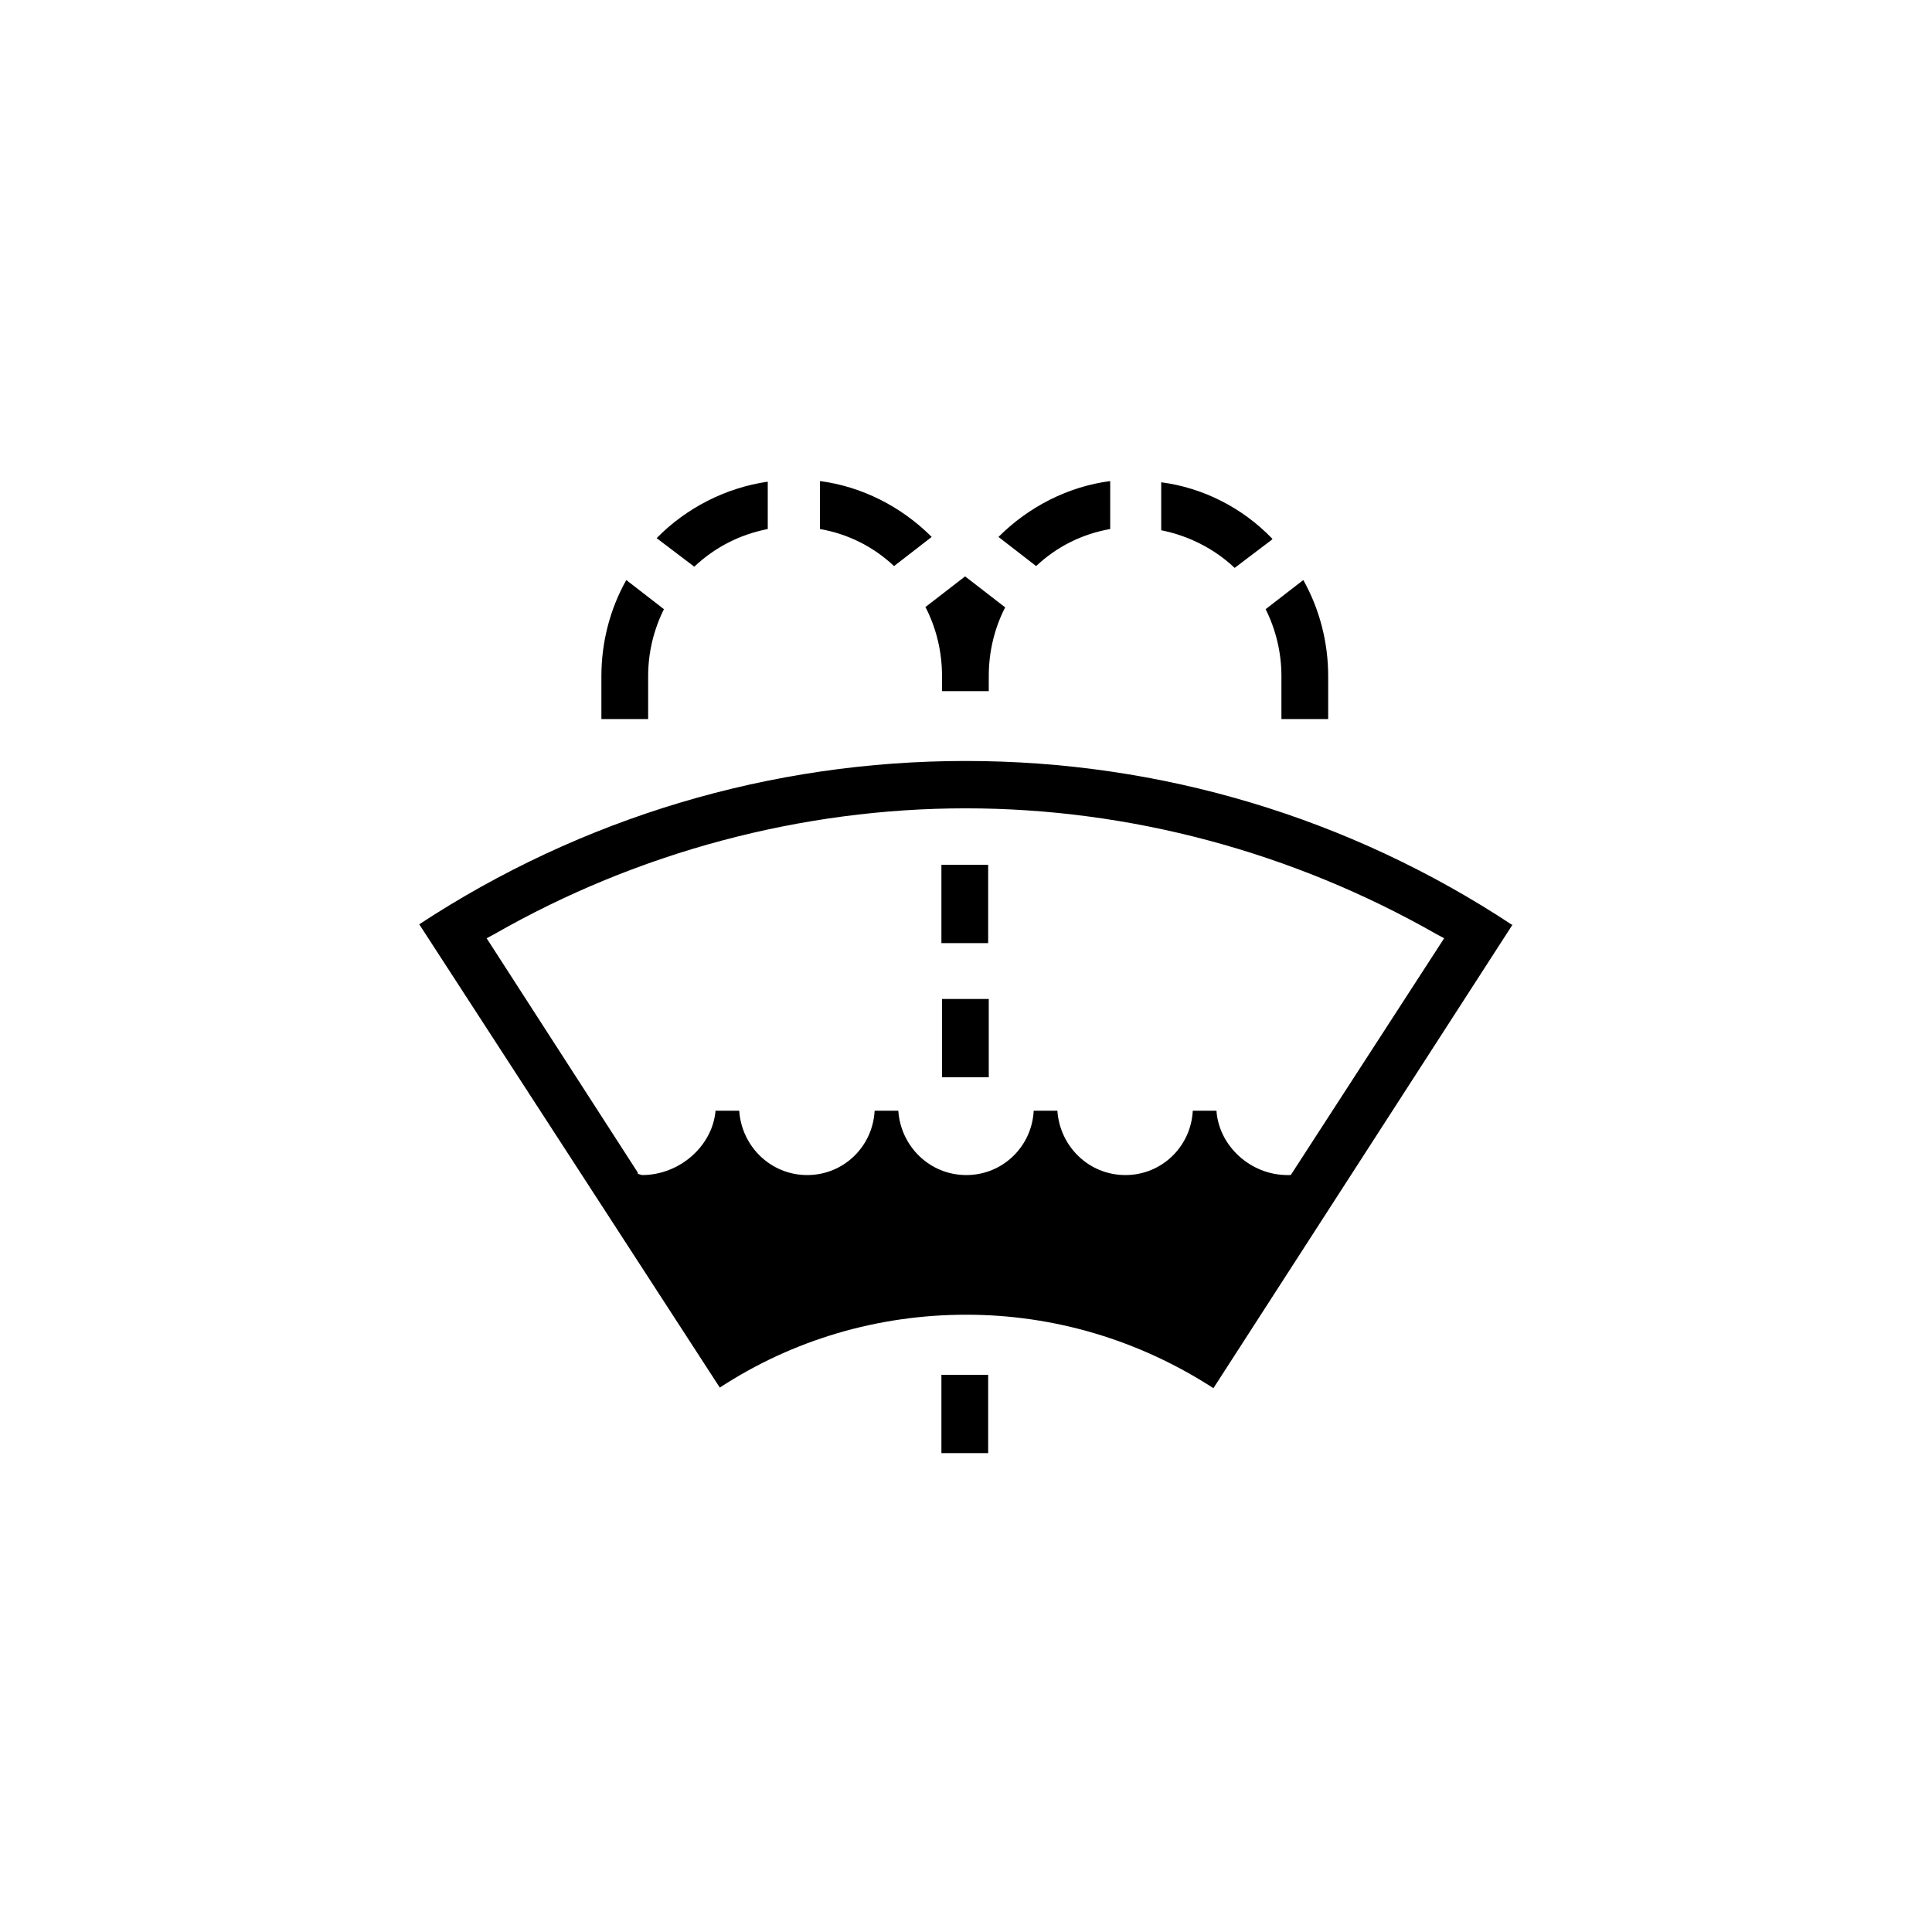 <?xml version="1.0" encoding="UTF-8"?>
<!-- Generated by Pixelmator Pro 3.5.11 -->
<svg width="1000" height="1000" viewBox="0 0 1000 1000" xmlns="http://www.w3.org/2000/svg">
    <g id="IMG1ALL9031">
        <path id="icontelltalesasset36" fill="#000000" fill-rule="evenodd" stroke="none" d="M 487.272 752.146 L 511.471 752.146 L 511.471 711.605 L 487.272 711.605 Z M 335.48 349.881 C 335.48 337.938 338.308 325.996 343.651 315.311 L 324.166 300.226 C 315.681 315.311 311.281 332.596 311.281 349.881 L 311.281 372.194 L 335.48 372.194 Z M 487.272 488.159 L 511.471 488.159 L 511.471 447.619 L 487.272 447.619 Z M 668.292 607.896 L 747.487 485.645 L 743.402 483.445 C 668.92 441.019 584.696 418.391 499.843 418.391 C 414.99 418.391 330.137 441.019 255.969 483.445 L 251.884 485.645 L 330.137 606.953 L 330.137 607.582 C 330.137 607.582 332.337 608.21 332.337 608.21 C 351.822 608.21 368.792 593.125 370.364 574.898 L 382.62 574.898 C 383.877 593.44 398.962 608.21 417.818 608.21 C 436.675 608.21 451.76 593.44 452.702 574.898 L 464.959 574.898 C 466.216 593.44 481.301 608.21 500.157 608.21 C 519.013 608.21 534.098 593.44 535.041 574.898 L 547.298 574.898 C 548.555 593.44 563.64 608.21 582.496 608.21 C 601.352 608.21 616.437 593.44 617.38 574.898 L 629.636 574.898 C 630.893 593.125 647.235 608.21 666.406 608.21 L 667.977 608.21 Z M 783 478.417 L 628.065 718.519 C 589.724 693.692 545.726 680.493 500.157 680.493 C 454.588 680.493 410.59 693.378 372.564 718.205 L 217 478.417 C 301.224 423.106 398.962 393.878 499.843 393.878 C 600.724 393.878 698.461 423.106 782.686 478.731 L 782.686 478.731 Z M 487.586 557.613 L 511.785 557.613 L 511.785 517.072 L 487.586 517.072 Z M 397.391 274.142 L 397.391 249.314 C 375.706 252.457 355.279 262.828 339.88 278.541 L 359.364 293.312 C 370.049 283.255 382.934 276.656 397.391 273.827 L 397.391 273.827 Z M 658.549 278.856 C 643.15 262.828 622.722 252.457 601.038 249.629 L 601.038 274.456 C 615.18 277.284 628.379 283.884 639.064 293.941 L 658.549 279.17 Z M 663.263 349.881 L 663.263 372.194 C 663.263 372.194 687.462 372.194 687.462 372.194 L 687.462 349.881 C 687.462 332.596 683.062 315.311 674.577 300.226 L 655.092 315.311 C 660.435 325.996 663.263 337.938 663.263 349.881 Z M 574.639 273.827 L 574.639 249 C 552.954 251.828 532.527 262.199 516.813 277.913 L 536.298 292.998 C 546.983 282.941 560.183 276.341 574.639 273.827 Z M 462.759 292.998 L 482.244 277.913 C 466.53 262.199 446.103 251.828 424.418 249 L 424.418 273.827 C 438.875 276.341 452.074 282.941 462.759 292.998 Z M 478.787 314.368 L 499.529 298.34 L 520.27 314.368 C 514.614 325.368 511.785 337.624 511.785 349.881 L 511.785 357.737 C 511.785 357.737 487.586 357.737 487.586 357.737 L 487.586 349.881 C 487.586 337.624 484.758 325.368 479.101 314.368 L 479.101 314.368 Z"/>
    </g>
</svg>
